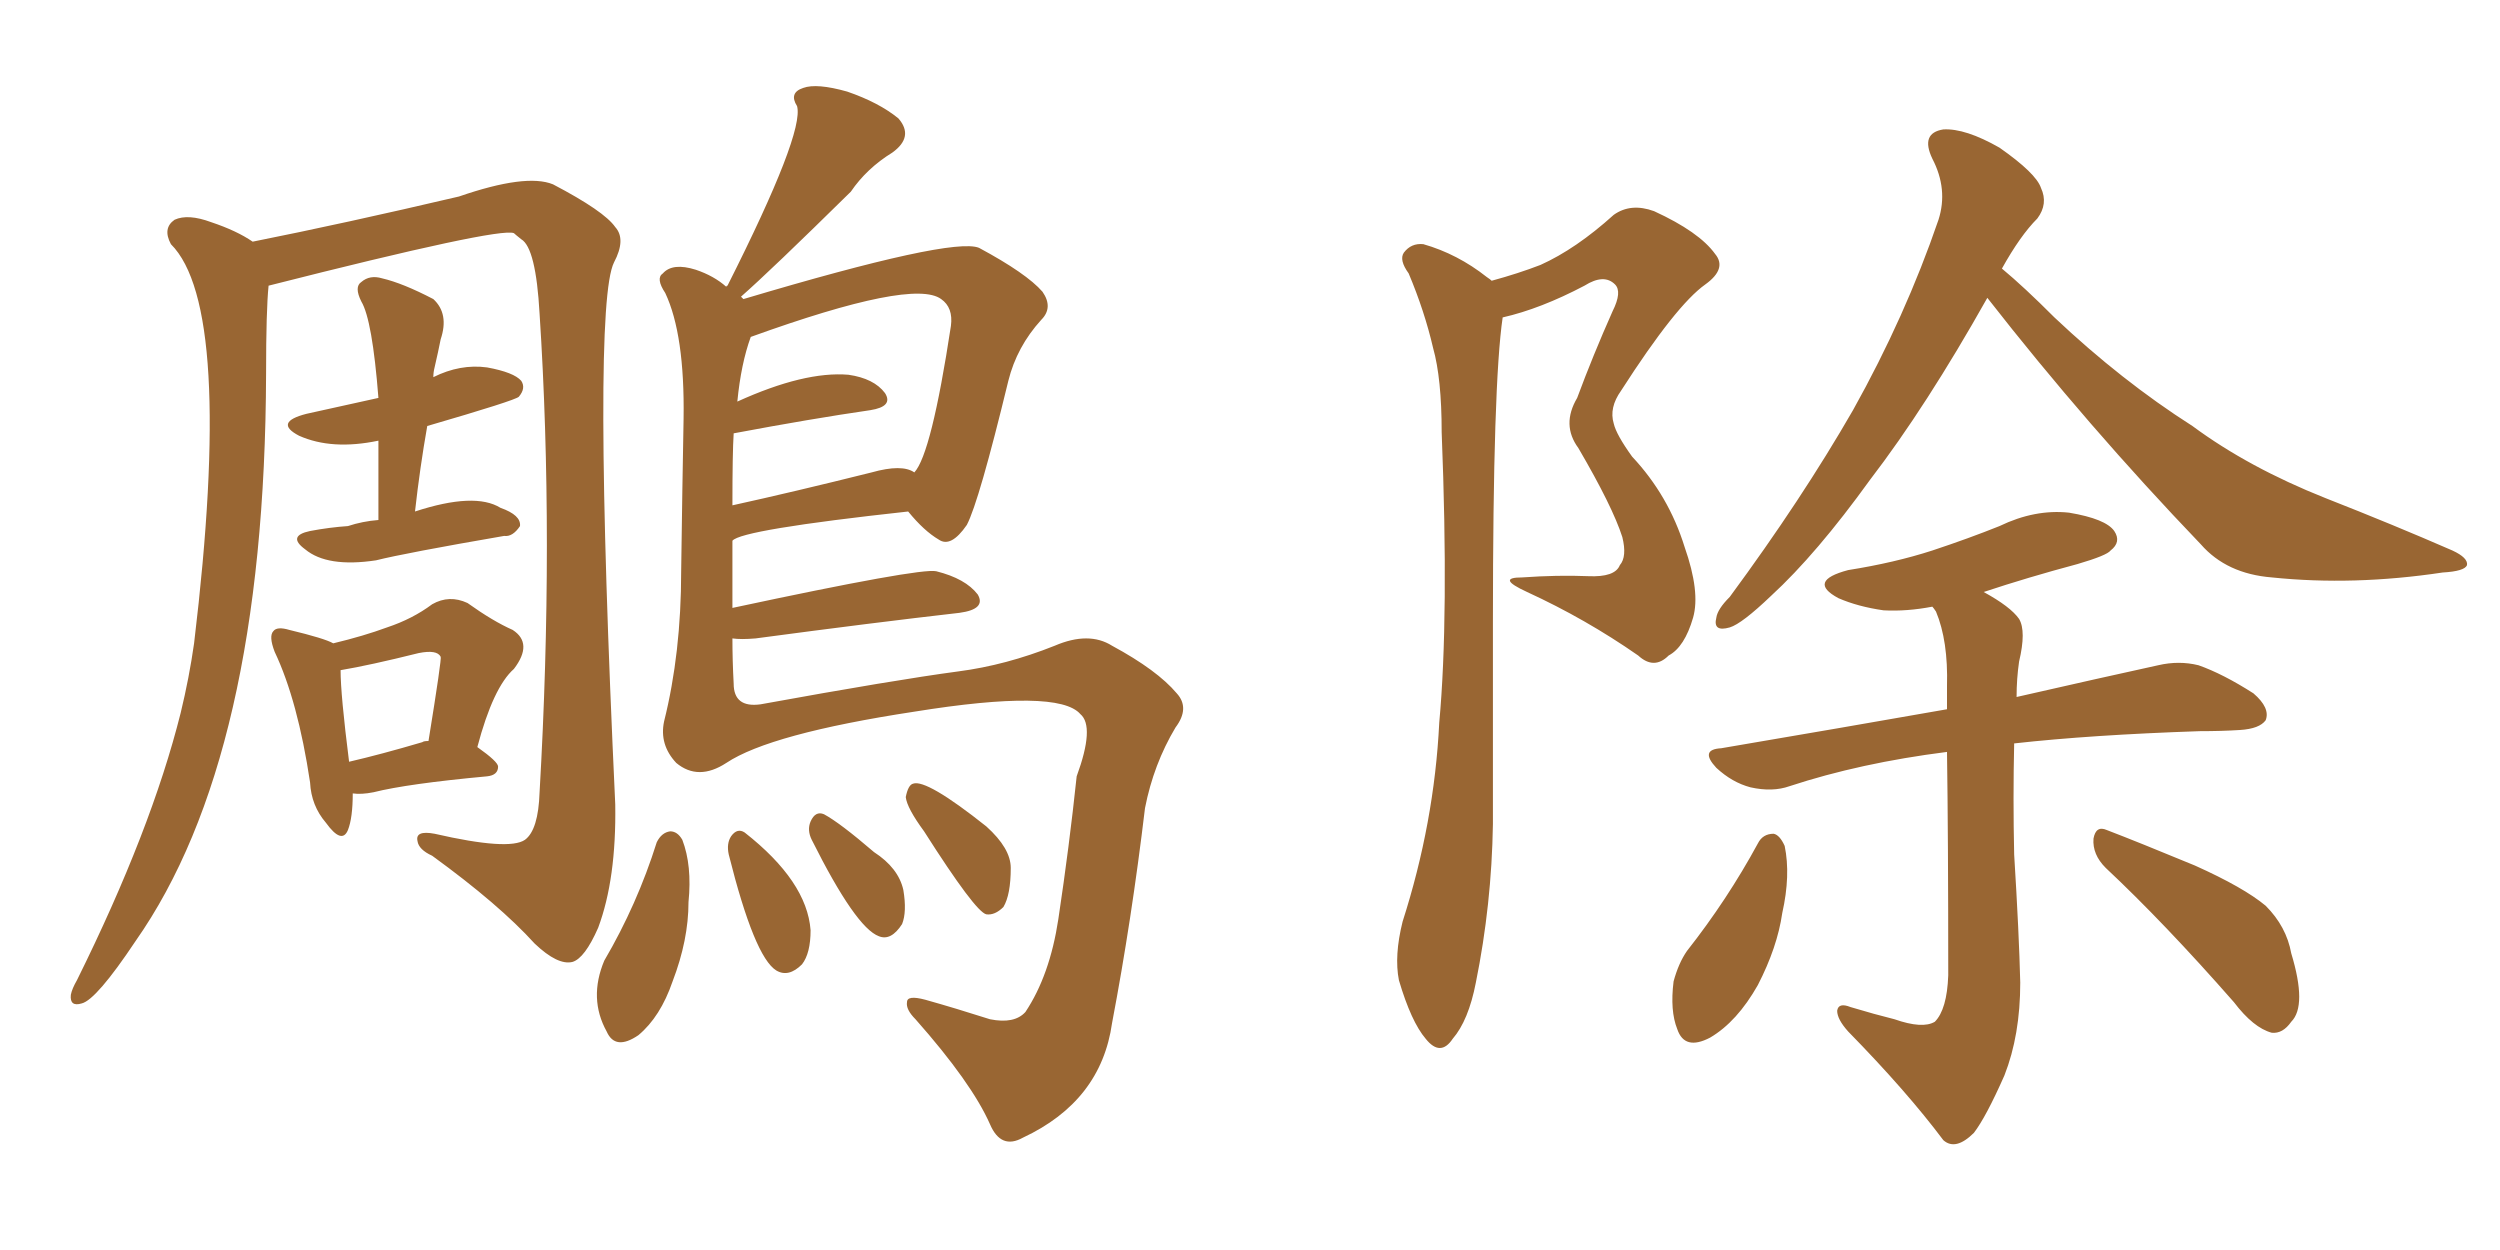 <svg xmlns="http://www.w3.org/2000/svg" xmlns:xlink="http://www.w3.org/1999/xlink" width="300" height="150"><path fill="#996633" padding="10" d="M32.23 34.28L32.23 34.28Q31.93 37.21 31.93 44.82L31.93 44.82Q31.79 90.82 16.26 112.94L16.26 112.94Q11.57 119.97 9.81 120.41L9.81 120.41Q8.35 120.85 8.50 119.38L8.50 119.38Q8.64 118.65 9.23 117.63L9.23 117.63Q18.16 99.61 21.68 85.55L21.68 85.55Q22.71 81.30 23.29 77.20L23.29 77.20Q28.13 36.91 20.51 29.30L20.51 29.30Q19.48 27.39 20.95 26.37L20.95 26.37Q22.56 25.63 25.34 26.66L25.34 26.66Q28.42 27.69 30.32 29.00L30.32 29.00Q41.31 26.81 55.08 23.58L55.08 23.58Q63.13 20.80 66.36 22.12L66.36 22.12Q72.51 25.34 73.83 27.25L73.83 27.25Q75.15 28.71 73.68 31.49L73.68 31.49Q71.04 36.77 73.83 96.53L73.83 96.53Q73.97 105.47 71.78 111.33L71.78 111.33Q70.17 114.99 68.70 115.43L68.70 115.43Q66.94 115.87 64.16 113.23L64.16 113.23Q59.91 108.54 51.86 102.69L51.86 102.69Q50.24 101.95 50.10 100.93L50.10 100.93Q49.80 99.61 52.15 100.05L52.15 100.05Q61.08 102.10 62.99 100.78L62.99 100.78Q64.60 99.61 64.75 95.07L64.75 95.07Q66.50 64.60 64.75 37.65L64.75 37.65Q64.31 29.74 62.55 28.71L62.55 28.71Q61.82 28.13 61.67 27.98L61.67 27.98Q59.91 27.25 32.23 34.28ZM45.41 62.40L45.41 62.40Q45.41 57.28 45.41 52.88L45.41 52.88Q39.84 54.05 35.89 52.29L35.89 52.29Q32.81 50.68 36.77 49.66L36.77 49.66Q41.46 48.63 45.41 47.75L45.41 47.75Q44.68 38.38 43.36 36.18L43.36 36.18Q42.48 34.42 43.36 33.84L43.36 33.84Q44.38 32.96 45.85 33.40L45.85 33.40Q48.34 33.98 52.00 35.89L52.00 35.89Q53.91 37.65 52.88 40.72L52.88 40.72Q52.59 42.19 52.15 44.09L52.15 44.09Q52.00 44.68 52.00 45.26L52.00 45.26Q55.22 43.65 58.45 44.09L58.45 44.09Q61.67 44.68 62.55 45.70L62.55 45.70Q63.13 46.58 62.26 47.61L62.26 47.61Q61.82 48.05 51.27 51.12L51.27 51.12Q50.39 56.10 49.80 61.38L49.80 61.38Q56.98 59.03 60.06 60.94L60.06 60.94Q62.55 61.82 62.40 63.13L62.40 63.13Q61.52 64.45 60.50 64.31L60.50 64.31Q48.63 66.36 45.12 67.24L45.12 67.24Q39.26 68.12 36.62 65.92L36.62 65.92Q34.42 64.31 37.21 63.72L37.21 63.72Q39.55 63.28 41.75 63.13L41.75 63.13Q43.51 62.55 45.41 62.40ZM42.33 95.21L42.33 95.21Q42.33 98.14 41.75 99.61L41.75 99.61Q41.02 101.37 39.11 98.73L39.11 98.73Q37.35 96.68 37.21 93.90L37.21 93.90Q35.74 84.08 32.96 78.22L32.96 78.22Q32.23 76.32 32.81 75.73L32.81 75.73Q33.25 75.15 34.72 75.59L34.72 75.59Q38.96 76.61 39.99 77.20L39.99 77.20Q43.65 76.32 46.44 75.29L46.44 75.29Q49.51 74.27 51.86 72.51L51.86 72.51Q53.91 71.34 56.10 72.36L56.10 72.36Q59.18 74.56 61.52 75.59L61.52 75.59Q64.01 77.20 61.67 80.27L61.67 80.27Q59.18 82.47 57.28 89.65L57.28 89.65Q59.77 91.41 59.77 91.99L59.77 91.99Q59.77 93.02 58.45 93.16L58.45 93.16Q48.93 94.04 44.82 95.07L44.82 95.07Q43.36 95.36 42.33 95.21ZM50.68 89.06L50.68 89.06Q50.83 88.92 51.42 88.92L51.42 88.92Q53.03 78.96 52.88 78.81L52.88 78.81Q52.44 77.93 50.24 78.37L50.24 78.37Q44.38 79.83 40.87 80.42L40.87 80.42Q40.87 83.35 41.89 91.41L41.89 91.41Q45.70 90.53 50.68 89.06ZM87.89 76.61L87.89 76.61Q87.89 79.25 88.04 82.03L88.04 82.03Q88.04 84.96 91.26 84.52L91.26 84.52Q107.37 81.59 114.99 80.57L114.99 80.57Q120.70 79.83 126.56 77.49L126.56 77.49Q130.66 75.73 133.45 77.49L133.45 77.49Q138.87 80.42 141.21 83.20L141.21 83.20Q142.82 84.96 141.06 87.30L141.06 87.30Q138.43 91.70 137.40 96.97L137.40 96.97Q135.79 110.45 133.45 122.75L133.45 122.75Q132.13 132.13 122.75 136.52L122.75 136.52Q120.12 137.99 118.80 134.91L118.80 134.91Q116.60 129.93 109.86 122.31L109.86 122.31Q108.69 121.14 108.84 120.26L108.84 120.26Q108.84 119.38 111.04 119.97L111.04 119.97Q114.70 121.00 118.80 122.31L118.80 122.31Q121.73 122.90 123.05 121.44L123.05 121.44Q125.98 117.04 127.00 110.30L127.00 110.30Q128.32 101.51 129.20 93.16L129.20 93.16Q131.40 87.16 129.64 85.69L129.64 85.69Q127.00 82.62 109.72 85.40L109.72 85.40Q92.43 88.04 87.16 91.55L87.16 91.55Q83.79 93.75 81.15 91.55L81.15 91.55Q79.10 89.36 79.69 86.57L79.69 86.57Q81.74 78.37 81.74 68.55L81.74 68.55Q81.88 58.30 82.03 50.24L82.03 50.24Q82.18 40.14 79.83 35.16L79.83 35.16Q78.66 33.40 79.54 32.81L79.54 32.81Q80.71 31.49 83.50 32.37L83.50 32.37Q85.69 33.11 87.16 34.42L87.16 34.42Q87.16 34.28 87.30 34.28L87.30 34.28Q96.53 15.97 95.65 12.74L95.65 12.74Q94.63 11.13 96.39 10.55L96.39 10.55Q98.00 9.96 101.66 10.99L101.66 10.99Q105.47 12.30 107.81 14.21L107.81 14.21Q109.72 16.41 107.08 18.31L107.08 18.31Q104.00 20.21 102.10 23.00L102.10 23.00Q92.43 32.52 88.92 35.60L88.92 35.60Q89.06 35.74 89.21 35.89L89.21 35.89Q114.26 28.42 117.48 29.74L117.48 29.74Q123.19 32.81 125.10 35.01L125.10 35.01Q126.42 36.91 124.95 38.38L124.95 38.38Q122.02 41.60 121.00 45.70L121.00 45.70Q117.48 60.21 116.02 62.99L116.02 62.99Q114.11 65.77 112.65 64.75L112.65 64.75Q110.89 63.72 108.98 61.38L108.98 61.38Q88.92 63.57 87.89 64.89L87.89 64.89Q87.89 68.85 87.89 72.95L87.89 72.95Q110.45 68.12 112.35 68.55L112.35 68.55Q115.87 69.43 117.33 71.34L117.33 71.34Q118.36 73.10 115.14 73.54L115.14 73.54Q104.88 74.71 90.67 76.61L90.67 76.61Q88.92 76.76 87.89 76.61ZM104.59 56.69L104.59 56.69Q108.25 55.66 109.72 56.69L109.72 56.69Q111.77 54.49 114.11 39.11L114.11 39.11Q114.40 36.91 112.94 35.89L112.94 35.89Q109.57 33.40 90.09 40.43L90.09 40.43Q88.92 43.65 88.48 48.19L88.48 48.19Q96.53 44.53 101.81 44.97L101.81 44.97Q104.88 45.41 106.20 47.17L106.20 47.17Q107.23 48.78 104.44 49.22L104.44 49.22Q97.41 50.24 88.04 52.00L88.04 52.00Q87.89 54.35 87.89 60.64L87.89 60.64Q95.21 59.03 104.59 56.69ZM78.81 101.07L78.81 101.07Q79.39 99.90 80.42 99.76L80.42 99.76Q81.30 99.76 81.88 100.78L81.88 100.78Q83.06 103.86 82.62 108.25L82.62 108.25Q82.62 112.79 80.71 117.77L80.71 117.77Q79.25 122.02 76.61 124.22L76.61 124.22Q73.83 126.12 72.80 123.78L72.80 123.78Q70.61 119.82 72.51 115.28L72.51 115.28Q76.46 108.54 78.81 101.07ZM87.45 102.54L87.45 102.54Q87.16 101.22 87.74 100.34L87.74 100.34Q88.48 99.32 89.36 99.90L89.36 99.90Q96.83 105.76 97.27 111.62L97.27 111.62Q97.27 114.40 96.24 115.72L96.24 115.72Q94.63 117.33 93.16 116.46L93.16 116.46Q90.53 114.84 87.45 102.54ZM97.41 100.78L97.41 100.78Q96.83 99.61 97.27 98.58L97.27 98.58Q97.85 97.27 98.88 97.71L98.88 97.71Q100.78 98.73 104.88 102.25L104.88 102.25Q107.81 104.15 108.40 106.79L108.40 106.79Q108.84 109.42 108.25 110.89L108.25 110.89Q106.93 112.94 105.47 112.35L105.47 112.35Q102.69 111.33 97.41 100.78ZM110.89 99.76L110.89 99.76L110.89 99.76Q108.84 96.97 108.69 95.65L108.69 95.65Q108.98 94.19 109.57 94.04L109.57 94.04Q111.18 93.46 118.36 99.17L118.36 99.17Q121.29 101.81 121.29 104.15L121.29 104.15Q121.29 107.37 120.41 108.84L120.41 108.84Q119.38 109.86 118.36 109.72L118.36 109.72Q117.04 109.42 110.89 99.76ZM179.00 33.69L179.00 33.69Q182.23 32.81 184.86 31.79L184.86 31.79Q189.11 29.88 193.65 25.78L193.65 25.78Q195.70 24.32 198.49 25.34L198.49 25.34Q203.91 27.83 205.81 30.47L205.81 30.47Q207.28 32.23 204.64 34.13L204.64 34.13Q201.12 36.62 194.53 46.88L194.53 46.88Q193.07 48.93 193.65 50.83L193.65 50.83Q193.95 52.15 195.85 54.79L195.85 54.79Q200.24 59.47 202.15 65.63L202.15 65.63Q204.05 71.04 203.17 74.12L203.17 74.12Q202.15 77.64 200.24 78.66L200.24 78.66Q198.49 80.42 196.58 78.66L196.58 78.66Q190.28 74.27 183.25 71.04L183.25 71.04Q179.44 69.29 182.67 69.29L182.67 69.29Q186.91 68.99 190.58 69.14L190.58 69.14Q193.80 69.29 194.38 67.82L194.38 67.82Q195.26 66.80 194.68 64.45L194.68 64.45Q193.51 60.79 189.40 53.76L189.40 53.76Q187.35 50.98 189.26 47.75L189.26 47.75Q191.16 42.63 193.51 37.35L193.51 37.35Q194.68 35.01 193.80 34.13L193.80 34.13Q192.48 32.81 190.14 34.28L190.14 34.28Q184.86 37.06 180.32 38.09L180.32 38.09Q179.15 46.00 179.15 74.56L179.15 74.56Q179.15 86.57 179.15 98.88L179.15 98.88Q179.00 108.54 177.10 117.92L177.10 117.92Q176.22 122.46 174.32 124.66L174.32 124.66Q172.85 126.86 171.09 124.66L171.09 124.66Q169.34 122.61 167.87 117.63L167.87 117.63Q167.29 114.70 168.31 110.60L168.31 110.60Q172.12 98.73 172.71 86.72L172.71 86.72Q173.88 73.97 173.00 51.86L173.00 51.86Q173.00 45.41 171.97 41.75L171.97 41.75Q170.95 37.35 169.04 32.81L169.04 32.81Q167.87 31.20 168.46 30.32L168.46 30.32Q169.34 29.15 170.80 29.30L170.80 29.30Q174.90 30.47 178.42 33.25L178.42 33.25Q178.86 33.54 179.00 33.69ZM238.48 35.74L238.48 35.74Q231.15 48.78 224.41 57.57L224.41 57.57Q217.97 66.50 212.55 71.48L212.55 71.48Q209.03 74.85 207.57 75.29L207.57 75.29Q205.52 75.88 205.96 74.12L205.96 74.12Q206.10 73.10 207.57 71.63L207.57 71.63Q216.21 59.91 222.36 49.22L222.36 49.22Q228.66 37.94 232.62 26.37L232.62 26.37Q233.79 22.71 231.88 19.04L231.88 19.04Q230.42 15.97 233.20 15.53L233.20 15.53Q235.84 15.38 239.94 17.72L239.94 17.72Q244.34 20.80 244.92 22.56L244.92 22.56Q245.80 24.46 244.48 26.22L244.48 26.22Q242.43 28.27 240.23 32.23L240.23 32.23Q242.87 34.42 246.53 38.09L246.53 38.09Q254.59 45.70 263.09 51.12L263.09 51.12Q269.82 56.10 279.05 59.77L279.05 59.77Q287.26 62.99 294.29 66.06L294.29 66.06Q296.19 66.94 296.04 67.82L296.04 67.82Q295.75 68.55 293.12 68.70L293.12 68.70Q282.42 70.31 272.61 69.29L272.61 69.29Q267.19 68.85 264.11 65.33L264.11 65.33Q250.49 51.12 238.48 35.74ZM227.34 122.31L227.34 122.31Q230.71 123.49 232.18 122.61L232.18 122.61Q233.64 121.14 233.79 117.04L233.79 117.04Q233.79 100.34 233.64 90.23L233.64 90.23Q223.24 91.55 214.75 94.34L214.75 94.34Q212.70 95.07 210.06 94.48L210.06 94.48Q207.86 93.90 205.96 92.14L205.96 92.14Q203.91 89.94 206.54 89.79L206.54 89.79Q221.19 87.30 233.64 85.11L233.64 85.11Q233.64 83.35 233.64 82.32L233.64 82.32Q233.79 76.90 232.32 73.39L232.32 73.39Q232.03 72.95 231.88 72.80L231.88 72.80Q228.81 73.39 226.03 73.24L226.03 73.24Q222.95 72.80 220.61 71.78L220.61 71.78Q216.80 69.73 221.78 68.41L221.78 68.41Q227.34 67.53 231.88 66.06L231.88 66.06Q236.28 64.60 239.94 63.13L239.94 63.13Q244.19 61.08 248.29 61.52L248.29 61.52Q252.69 62.26 253.71 63.72L253.71 63.72Q254.59 65.04 253.27 66.06L253.27 66.06Q252.83 66.65 249.32 67.68L249.32 67.68Q243.31 69.29 238.04 71.04L238.04 71.04Q241.26 72.80 242.29 74.27L242.29 74.27Q243.16 75.73 242.29 79.39L242.29 79.39Q241.99 81.45 241.99 83.64L241.99 83.64Q252.25 81.30 258.98 79.83L258.98 79.83Q261.47 79.25 263.82 79.83L263.82 79.83Q266.75 80.86 270.41 83.20L270.41 83.20Q272.46 84.96 271.88 86.43L271.88 86.43Q271.14 87.45 268.80 87.60L268.80 87.60Q266.60 87.74 263.96 87.74L263.96 87.74Q250.93 88.18 241.70 89.21L241.70 89.21Q241.55 95.80 241.70 102.54L241.70 102.54Q242.29 112.06 242.43 117.92L242.43 117.92Q242.43 124.22 240.53 129.05L240.53 129.05Q238.33 134.03 236.87 135.94L236.87 135.94Q234.67 138.13 233.20 136.82L233.20 136.82Q228.81 130.96 221.78 123.78L221.78 123.78Q220.46 122.31 220.46 121.29L220.46 121.29Q220.61 120.26 222.07 120.85L222.07 120.85Q225 121.73 227.34 122.31ZM210.94 101.22L210.94 101.22Q211.52 100.05 212.84 100.05L212.84 100.05Q213.57 100.20 214.16 101.51L214.16 101.51Q214.89 105.03 213.87 109.57L213.87 109.57Q213.28 113.67 210.94 118.21L210.94 118.21Q208.45 122.61 205.22 124.51L205.22 124.51Q202.15 126.12 201.27 123.49L201.27 123.49Q200.39 121.29 200.83 117.77L200.83 117.77Q201.42 115.58 202.44 114.11L202.44 114.11Q207.28 107.96 210.94 101.22ZM252.69 104.15L252.69 104.15L252.69 104.15Q251.07 102.54 251.22 100.63L251.22 100.63Q251.51 99.02 252.83 99.61L252.83 99.61Q256.64 101.07 263.38 103.86L263.38 103.86Q269.24 106.49 271.88 108.69L271.88 108.69Q274.37 111.18 274.95 114.40L274.95 114.40Q276.86 120.70 274.95 122.61L274.95 122.61Q273.93 124.07 272.61 123.93L272.61 123.93Q270.41 123.34 268.07 120.26L268.07 120.26Q259.72 110.74 252.69 104.15Z"/></svg>